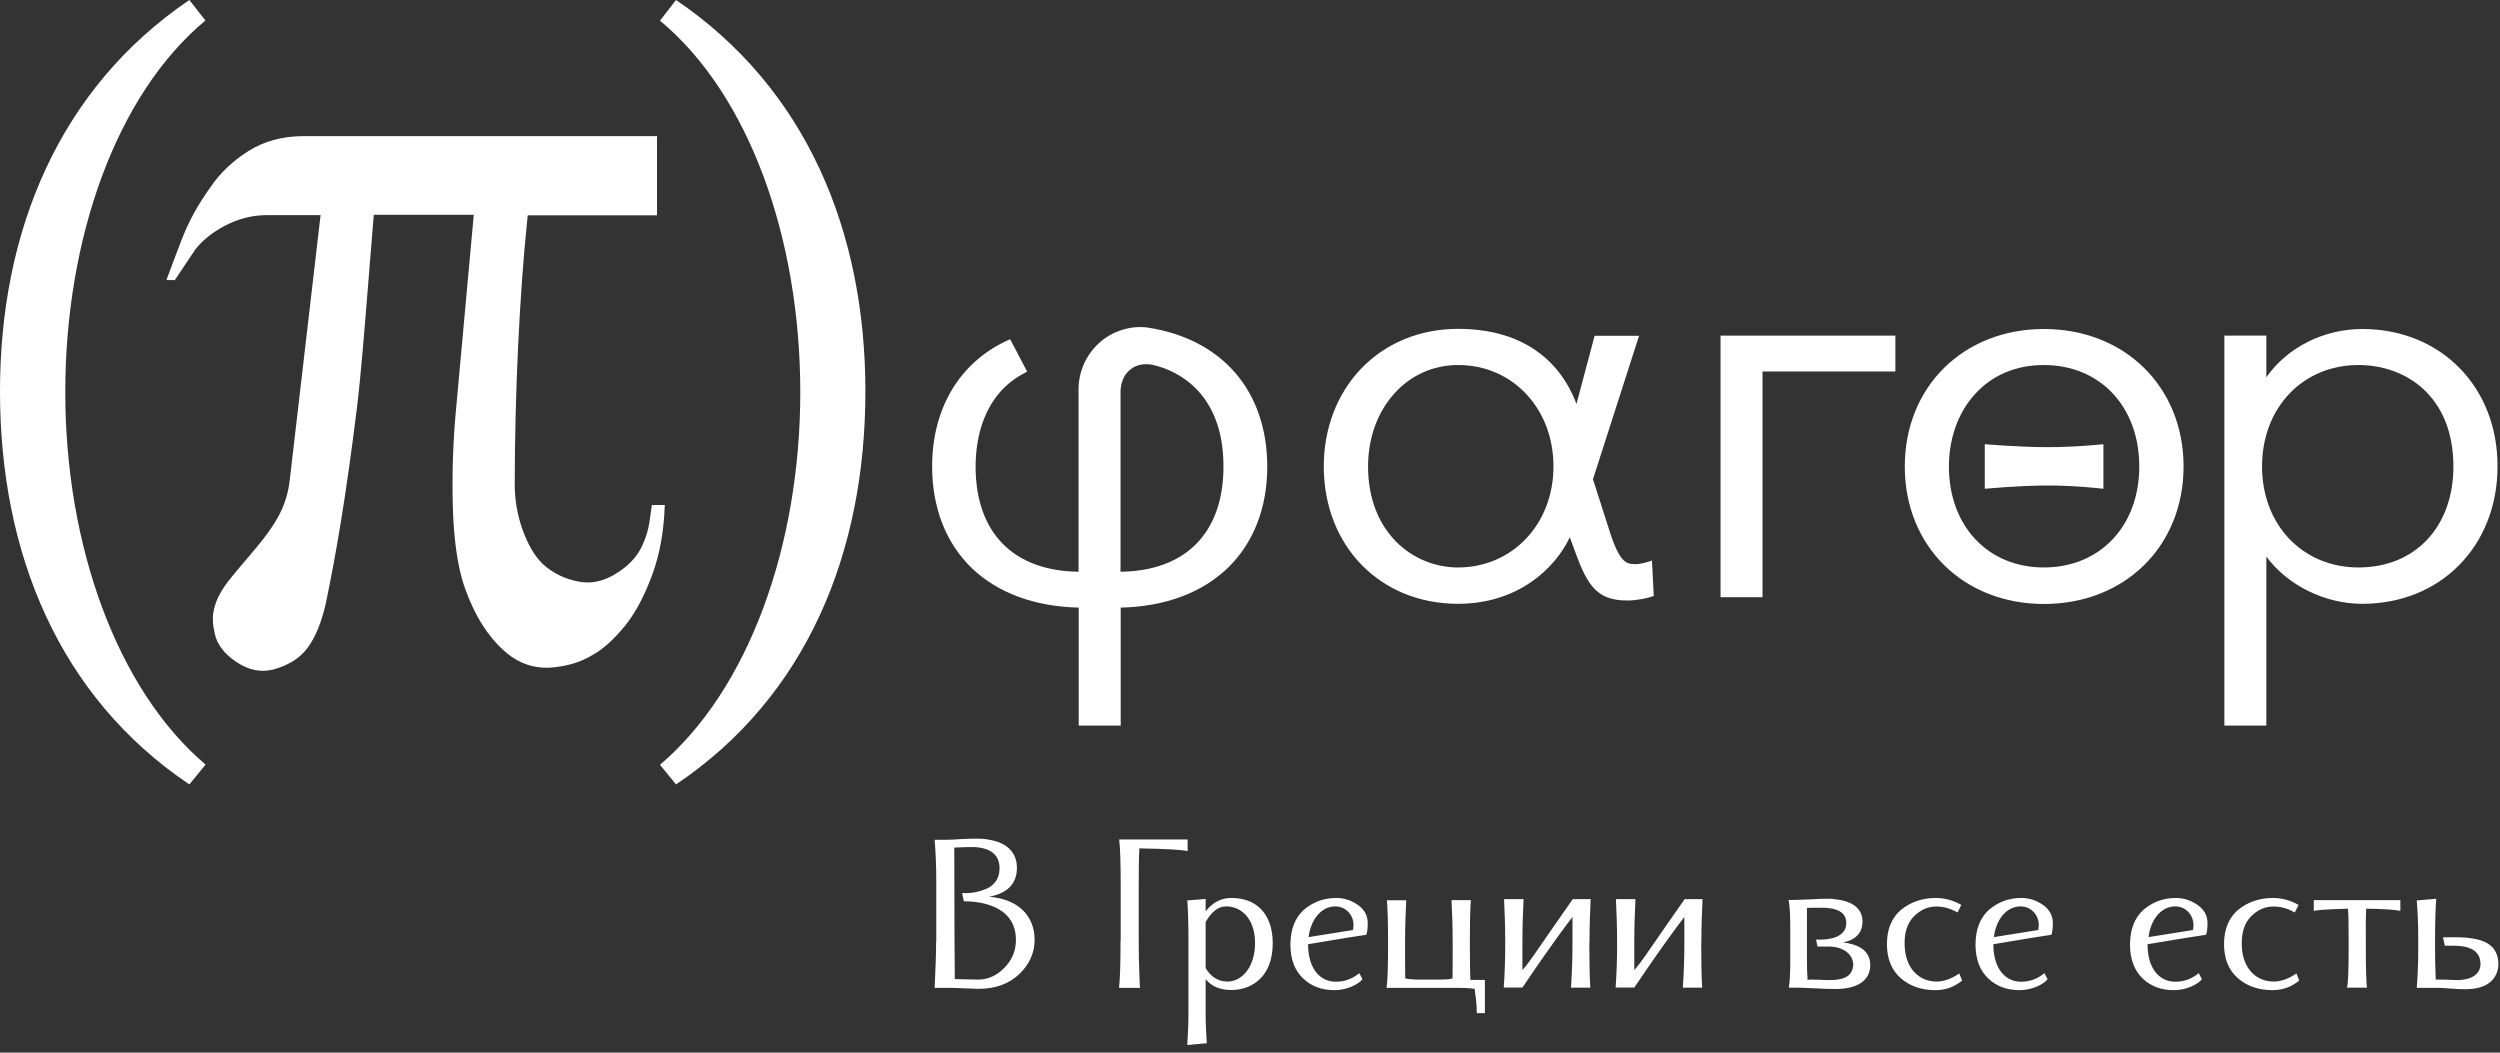 <?xml version="1.0" encoding="UTF-8"?> <svg xmlns="http://www.w3.org/2000/svg" width="190" height="80" viewBox="0 0 190 80" fill="none"><rect x="0" y="0" width="190" height="80" fill="#333333" stroke="none"/><g clip-path="url(#clip0_692_1396)"><path d="M185.668 71.246L185.806 71.874H186.547H186.622C187.878 71.912 188.506 72.364 188.518 73.255C188.518 74.072 187.777 74.486 186.748 74.486C186.534 74.486 185.931 74.448 185.642 74.448H185.115C185.077 73.431 185.065 72.703 185.065 72.251V71.133C185.065 69.978 185.102 69.036 185.153 68.307L183.671 68.433C183.746 69.312 183.784 70.241 183.784 71.208V72.263C183.784 73.268 183.746 74.21 183.671 75.076H185.278C185.441 75.076 185.73 75.089 186.182 75.127C186.635 75.164 186.999 75.177 187.25 75.177C190.151 75.252 190.151 73.042 189.586 72.2C189.209 71.598 188.393 71.384 187.802 71.309C187.514 71.258 187.175 71.233 186.773 71.233H185.668V71.246ZM179.828 69.061C181.096 69.073 181.963 69.136 182.427 69.224V68.408H175.847V69.224C176.186 69.149 177.065 69.098 178.446 69.061C178.484 69.475 178.496 70.204 178.496 71.196V72.251C178.496 73.682 178.459 74.624 178.383 75.064H179.891C179.84 74.7 179.803 73.758 179.803 72.251V71.12C179.79 70.279 179.803 69.588 179.828 69.061ZM172.757 68.897C173.285 68.885 173.85 69.023 174.402 69.35L174.691 68.772C174.088 68.433 173.435 68.244 172.745 68.244C171.715 68.244 170.823 68.558 170.095 69.149C169.391 69.751 169.027 70.618 169.027 71.748C169.027 72.853 169.366 73.707 170.057 74.323C170.748 74.938 171.639 75.252 172.707 75.252C173.473 75.252 174.139 75.014 174.741 74.524L174.528 73.984C173.913 74.398 173.335 74.599 172.807 74.599C171.451 74.599 170.396 73.582 170.371 71.773C170.358 70.869 170.585 70.153 171.062 69.663C171.552 69.161 172.117 68.897 172.757 68.897ZM165.322 68.885C166.126 68.885 166.704 69.55 166.704 70.304C166.704 70.43 166.691 70.555 166.666 70.681L163.288 71.221C163.451 69.902 164.23 68.885 165.322 68.885ZM167.658 71.045C167.734 70.844 167.771 70.555 167.771 70.153C167.771 69.588 167.52 69.124 167.005 68.772C166.515 68.433 165.975 68.244 165.373 68.244C164.406 68.244 163.589 68.558 162.899 69.149C162.233 69.751 161.881 70.643 161.881 71.786C161.881 72.891 162.208 73.758 162.836 74.361C163.464 74.963 164.267 75.252 165.209 75.252C166.214 75.252 167.056 74.787 167.344 74.423L167.106 73.959C166.578 74.398 165.975 74.612 165.322 74.612C164.154 74.612 163.238 73.67 163.213 71.836V71.761C165.775 71.334 167.244 71.095 167.658 71.045ZM153.567 68.885C154.371 68.885 154.949 69.55 154.949 70.304C154.949 70.43 154.924 70.555 154.911 70.681L151.533 71.221C151.696 69.902 152.475 68.885 153.567 68.885ZM155.903 71.045C155.979 70.844 156.016 70.555 156.016 70.153C156.016 69.588 155.765 69.124 155.263 68.772C154.773 68.433 154.233 68.244 153.63 68.244C152.663 68.244 151.847 68.558 151.156 69.149C150.491 69.751 150.139 70.643 150.139 71.786C150.139 72.891 150.465 73.758 151.106 74.361C151.734 74.963 152.538 75.252 153.48 75.252C154.484 75.252 155.326 74.787 155.615 74.423L155.376 73.959C154.848 74.398 154.258 74.612 153.605 74.612C152.437 74.612 151.52 73.67 151.495 71.836V71.761C154.02 71.334 155.489 71.095 155.903 71.045ZM147.125 68.897C147.652 68.885 148.217 69.023 148.77 69.35L149.059 68.772C148.456 68.433 147.803 68.244 147.125 68.244C146.095 68.244 145.203 68.558 144.475 69.149C143.772 69.751 143.407 70.618 143.407 71.748C143.407 72.853 143.747 73.707 144.437 74.323C145.128 74.938 146.02 75.252 147.087 75.252C147.853 75.252 148.519 75.014 149.122 74.524L148.908 73.984C148.293 74.398 147.715 74.599 147.188 74.599C145.831 74.599 144.776 73.582 144.751 71.773C144.726 70.869 144.965 70.153 145.442 69.663C145.932 69.161 146.497 68.897 147.125 68.897ZM139.1 74.486C138.949 74.486 138.685 74.486 138.296 74.461C137.919 74.448 137.656 74.448 137.492 74.448L137.379 74.486C137.342 74.084 137.329 73.582 137.329 72.979V68.998C137.605 68.998 138.133 68.985 138.334 68.985C139.665 68.973 140.318 69.35 140.318 70.153C140.318 71.246 139.012 71.409 138.397 71.409H138.02L138.133 71.937H138.899C139.59 71.899 140.783 72.213 140.846 73.28C140.833 74.097 140.255 74.486 139.1 74.486ZM140.079 71.623C141.059 71.422 141.549 70.882 141.549 70.028C141.549 69.174 140.946 68.483 139.452 68.345C139.238 68.295 138.999 68.295 138.723 68.307C138.472 68.307 138.057 68.32 137.492 68.357C136.927 68.37 136.55 68.395 136.35 68.395H135.935C136.023 68.847 136.061 69.55 136.061 70.517V72.979C136.061 73.984 136.023 74.662 135.948 75.064H136.576C136.814 75.064 137.266 75.076 137.957 75.114C138.648 75.152 139.175 75.164 139.514 75.164C141.398 75.164 142.139 74.335 142.139 73.368C142.152 72.389 141.461 71.799 140.079 71.623ZM129.304 71.673C129.304 70.48 129.342 69.375 129.392 68.332H128.036L126.579 70.417L125.059 72.615C124.682 73.142 124.406 73.519 124.205 73.72V71.648C124.205 70.467 124.243 69.362 124.293 68.332H122.811C122.861 69.362 122.899 70.467 122.899 71.648V71.736C122.899 72.929 122.861 74.034 122.786 75.051H124.205L124.456 74.687C124.796 74.185 125.348 73.368 125.976 72.477C126.629 71.547 127.408 70.467 128.011 69.689V71.761C128.011 72.791 127.973 73.896 127.898 75.064H129.367C129.317 74.285 129.292 73.192 129.292 71.761V71.673H129.304ZM120.802 71.673C120.802 70.48 120.84 69.375 120.89 68.332H119.533L118.077 70.417L116.557 72.615C116.18 73.142 115.904 73.519 115.703 73.72V71.648C115.703 70.467 115.741 69.362 115.791 68.332H114.309C114.359 69.362 114.397 70.467 114.397 71.648V71.736C114.397 72.929 114.359 74.034 114.284 75.051H115.703L115.954 74.687C116.293 74.185 116.846 73.368 117.474 72.477C118.127 71.547 118.905 70.467 119.508 69.689V71.761C119.508 72.791 119.471 73.896 119.395 75.064H120.865C120.814 74.285 120.789 73.192 120.789 71.761V71.673H120.802ZM110.793 75.076C111.207 75.076 111.647 75.089 112.074 75.152C112.161 75.717 112.199 76.169 112.224 76.508L112.237 76.998H112.852V74.474H111.747C111.734 74.185 111.709 73.293 111.709 71.786V71.673C111.709 70.279 111.722 69.186 111.785 68.408H110.315C110.366 69.375 110.403 70.455 110.403 71.673C110.403 72.992 110.403 73.908 110.391 74.361C110.265 74.411 109.951 74.448 109.424 74.448H107.804C107.389 74.448 107.038 74.411 106.799 74.361C106.799 74.16 106.799 73.758 106.786 73.167V71.686C106.786 70.467 106.824 69.387 106.874 68.42H105.405C105.455 68.91 105.493 70.003 105.493 71.686V71.799C105.493 73.481 105.455 74.574 105.38 75.076H110.793ZM101.487 68.885C102.29 68.885 102.868 69.55 102.868 70.304C102.868 70.43 102.855 70.555 102.83 70.681L99.452 71.221C99.615 69.902 100.407 68.885 101.487 68.885ZM103.835 71.045C103.91 70.844 103.948 70.555 103.948 70.153C103.948 69.588 103.697 69.124 103.195 68.772C102.705 68.433 102.165 68.244 101.562 68.244C100.595 68.244 99.779 68.558 99.088 69.149C98.422 69.751 98.071 70.643 98.071 71.786C98.071 72.891 98.397 73.758 99.038 74.361C99.666 74.963 100.469 75.252 101.411 75.252C102.416 75.252 103.257 74.787 103.546 74.423L103.308 73.959C102.78 74.398 102.177 74.612 101.524 74.612C100.356 74.612 99.439 73.67 99.414 71.836V71.761C101.939 71.334 103.408 71.095 103.835 71.045ZM93.298 74.599C92.595 74.599 92.03 74.26 91.628 73.569V71.334V70.078C92.068 69.287 92.595 68.885 93.185 68.885C94.366 68.885 95.383 69.852 95.383 71.66C95.383 73.494 94.403 74.587 93.298 74.599ZM93.587 68.244C92.808 68.244 92.156 68.584 91.628 69.262V68.32L90.234 68.433C90.284 69.061 90.322 70.04 90.322 71.409V76.922C90.322 77.814 90.284 78.643 90.234 79.422L91.716 79.284C91.666 78.618 91.628 77.827 91.628 76.948V74.411C92.08 74.976 92.733 75.24 93.575 75.24C94.466 75.24 95.232 74.938 95.823 74.335C96.413 73.72 96.727 72.828 96.727 71.686C96.727 69.425 95.458 68.244 93.587 68.244ZM85.16 71.497C85.16 73.218 85.123 74.423 85.047 75.076H86.642C86.617 75.076 86.605 74.185 86.554 72.803C86.542 72.112 86.542 71.459 86.542 70.857V67.34C86.542 66.047 86.554 65.092 86.592 64.477C88.727 64.514 89.945 64.59 90.259 64.69V63.799H85.06C85.135 64.452 85.173 65.632 85.173 67.328V71.497H85.16ZM73.255 68.496C74.322 68.496 77.211 68.747 77.211 71.434C77.211 72.288 76.897 72.992 76.306 73.582C75.704 74.185 75.013 74.474 74.234 74.448L72.564 74.411C72.551 73.017 72.526 69.689 72.526 64.414C72.978 64.389 73.757 64.376 74.046 64.376C75.339 64.452 75.967 64.992 75.967 66.009C75.967 66.75 75.553 67.315 74.95 67.554C74.372 67.792 73.883 67.88 73.393 67.88H73.117L73.255 68.496ZM71.145 71.535C71.145 72.376 71.107 73.544 71.032 75.076H72.024C72.325 75.076 72.765 75.089 73.33 75.114C73.895 75.127 74.234 75.152 74.36 75.152C75.628 75.152 76.658 74.787 77.449 74.046C78.228 73.306 78.63 72.427 78.63 71.434C78.63 69.488 77.236 68.295 75.151 68.156C76.583 67.893 77.286 67.152 77.286 65.946C77.286 64.916 76.658 64.062 75.189 63.824C74.875 63.748 74.536 63.736 74.159 63.736C73.883 63.736 73.506 63.748 73.016 63.773C72.526 63.811 72.15 63.824 71.861 63.824H71.032C71.12 64.854 71.157 65.921 71.157 67.026V71.535H71.145Z" fill="white"></path><path d="M130.761 25.507V45.387H133.951V28.232H144.048V25.507H130.761Z" fill="white"></path><path d="M186.459 35.453C186.459 40.037 183.558 43.127 179.25 43.127C175.005 43.127 171.916 39.899 171.916 35.453C171.916 30.982 175.005 27.742 179.25 27.742C182.842 27.742 186.459 30.116 186.459 35.453ZM179.539 25.004C176.6 25.004 173.837 26.398 172.242 28.672V25.507H169.052V55.145H172.242V42.298C173.862 44.495 176.688 45.889 179.539 45.889C185.492 45.889 189.812 41.494 189.812 35.441C189.824 29.4 185.492 25.004 179.539 25.004Z" fill="white"></path><path d="M162.585 35.453C162.585 39.974 159.609 43.127 155.326 43.127C151.081 43.127 148.117 39.974 148.117 35.453C148.117 33.331 148.808 31.384 150.076 29.978C151.395 28.508 153.216 27.742 155.326 27.742C159.609 27.742 162.585 30.907 162.585 35.453ZM155.339 25.004C149.21 25.004 144.764 29.4 144.764 35.453C144.764 41.507 149.21 45.902 155.339 45.902C161.492 45.902 165.951 41.507 165.951 35.453C165.951 29.4 161.48 25.004 155.339 25.004Z" fill="white"></path><path d="M155.627 33.984C153.429 33.984 150.842 33.758 150.842 33.758V37.149C150.842 37.149 153.417 36.898 155.627 36.898C157.888 36.898 159.859 37.149 159.859 37.149V33.758C159.859 33.758 157.85 33.984 155.627 33.984Z" fill="white"></path><path d="M118.064 35.453C118.064 39.824 114.949 43.127 110.805 43.127C107.414 43.127 103.973 40.489 103.973 35.453C103.973 31.058 106.912 27.742 110.805 27.742C114.949 27.73 118.064 31.045 118.064 35.453ZM125.549 42.599L125.335 42.674C124.971 42.787 124.582 42.875 124.343 42.875C123.678 42.875 123.15 42.875 122.384 40.539L121.066 36.42L124.569 25.519H121.191L119.81 30.706C119.081 28.697 116.921 24.992 110.805 24.992C107.904 24.992 105.279 26.084 103.408 28.056C101.6 29.965 100.607 32.59 100.607 35.441C100.607 41.494 104.89 45.889 110.805 45.889C115.339 45.889 118.177 43.227 119.307 40.828L119.697 41.896C120.651 44.546 121.405 45.638 123.665 45.638C124.381 45.638 125.222 45.462 125.562 45.337L125.687 45.287L125.549 42.599Z" fill="white"></path><path d="M92.984 35.453C92.984 40.476 90.133 43.39 85.16 43.453V29.802C85.16 29.073 85.436 28.433 85.939 28.056C86.265 27.805 86.655 27.679 87.107 27.679C87.333 27.679 87.559 27.704 87.81 27.78C89.355 28.169 92.984 29.739 92.984 35.453ZM87.283 24.904C87.245 24.891 87.182 24.891 87.119 24.878C85.813 24.753 84.495 25.192 83.528 26.072C82.535 26.976 81.97 28.257 81.97 29.588V43.453C76.997 43.39 74.146 40.476 74.146 35.453C74.146 33.519 74.636 30.003 77.901 28.332L78.064 28.244L76.771 25.783L76.62 25.846C72.953 27.516 70.843 31.007 70.843 35.44C70.843 38.618 71.898 41.293 73.882 43.202C75.854 45.073 78.642 46.103 81.983 46.178V55.145H85.173V46.178C88.551 46.103 91.364 45.048 93.336 43.139C95.282 41.242 96.312 38.58 96.312 35.453C96.3 29.739 92.921 25.795 87.283 24.904Z" fill="white"></path><path d="M47.434 43.164C46.291 44.068 45.136 44.42 44.005 44.206C42.913 44.005 41.971 43.541 41.218 42.837C40.615 42.235 40.112 41.368 39.711 40.25C39.321 39.145 39.12 38.002 39.12 36.847C39.12 30.04 39.484 22.317 40.075 16.678L40.112 16.364H49.933V10.348H23.032C21.45 10.348 20.056 10.738 18.863 11.491C17.657 12.257 16.69 13.186 15.987 14.241C15.058 15.522 14.329 16.854 13.814 18.197C13.362 19.365 12.973 20.408 12.646 21.287H13.287L14.832 18.976C15.372 18.273 16.138 17.657 17.117 17.142C18.11 16.628 19.164 16.351 20.257 16.351H24.364L22.028 36.42C21.927 37.4 21.651 38.304 21.224 39.12C20.81 39.911 20.182 40.803 19.365 41.757C18.373 42.925 18.11 43.239 18.059 43.302L18.047 43.315C17.77 43.641 17.507 43.968 17.256 44.294C17.017 44.608 16.803 44.96 16.602 45.349C16.414 45.726 16.288 46.128 16.213 46.567C16.138 46.994 16.175 47.534 16.326 48.175C16.502 48.991 17.067 49.72 17.984 50.322C18.913 50.938 19.817 51.114 20.747 50.888C21.902 50.586 22.794 50.021 23.372 49.242C23.974 48.426 24.439 47.296 24.766 45.839C25.168 43.917 25.569 41.757 25.946 39.422C26.323 37.086 26.725 34.26 27.127 30.995C27.416 28.659 27.704 25.017 28.018 21.149C28.144 19.642 28.257 18.109 28.383 16.653L28.408 16.326H36.006L34.662 31.082C34.436 33.456 34.348 35.905 34.411 38.392C34.474 40.853 34.75 42.863 35.215 44.344C36.056 46.881 37.287 48.765 38.907 49.933C39.836 50.561 40.891 50.837 42.021 50.724C43.189 50.611 44.206 50.297 45.073 49.757C45.852 49.318 46.655 48.589 47.472 47.597C48.288 46.605 48.991 45.261 49.594 43.616C50.159 42.059 50.461 40.301 50.523 38.379H49.544L49.356 39.685C49.28 40.25 49.092 40.853 48.816 41.456C48.527 42.096 48.062 42.674 47.434 43.164Z" fill="white"></path><path d="M14.392 59.616C4.483 52.96 0 42.034 0 29.739C0 17.582 4.483 6.719 14.392 0L15.611 1.557C8.829 7.196 4.961 18.135 4.961 29.802C4.961 41.481 8.904 52.407 15.623 58.109L14.392 59.616Z" fill="white"></path><path d="M50.159 58.122C56.878 52.42 60.822 41.481 60.822 29.814C60.822 18.147 56.953 7.209 50.159 1.57L51.377 0C61.286 6.719 65.77 17.582 65.77 29.739C65.77 42.034 61.286 52.96 51.377 59.616L50.159 58.122Z" fill="white"></path></g><defs><clipPath id="clip0_692_1396"><rect width="189.9" height="79.421" fill="white"></rect></clipPath></defs></svg> 